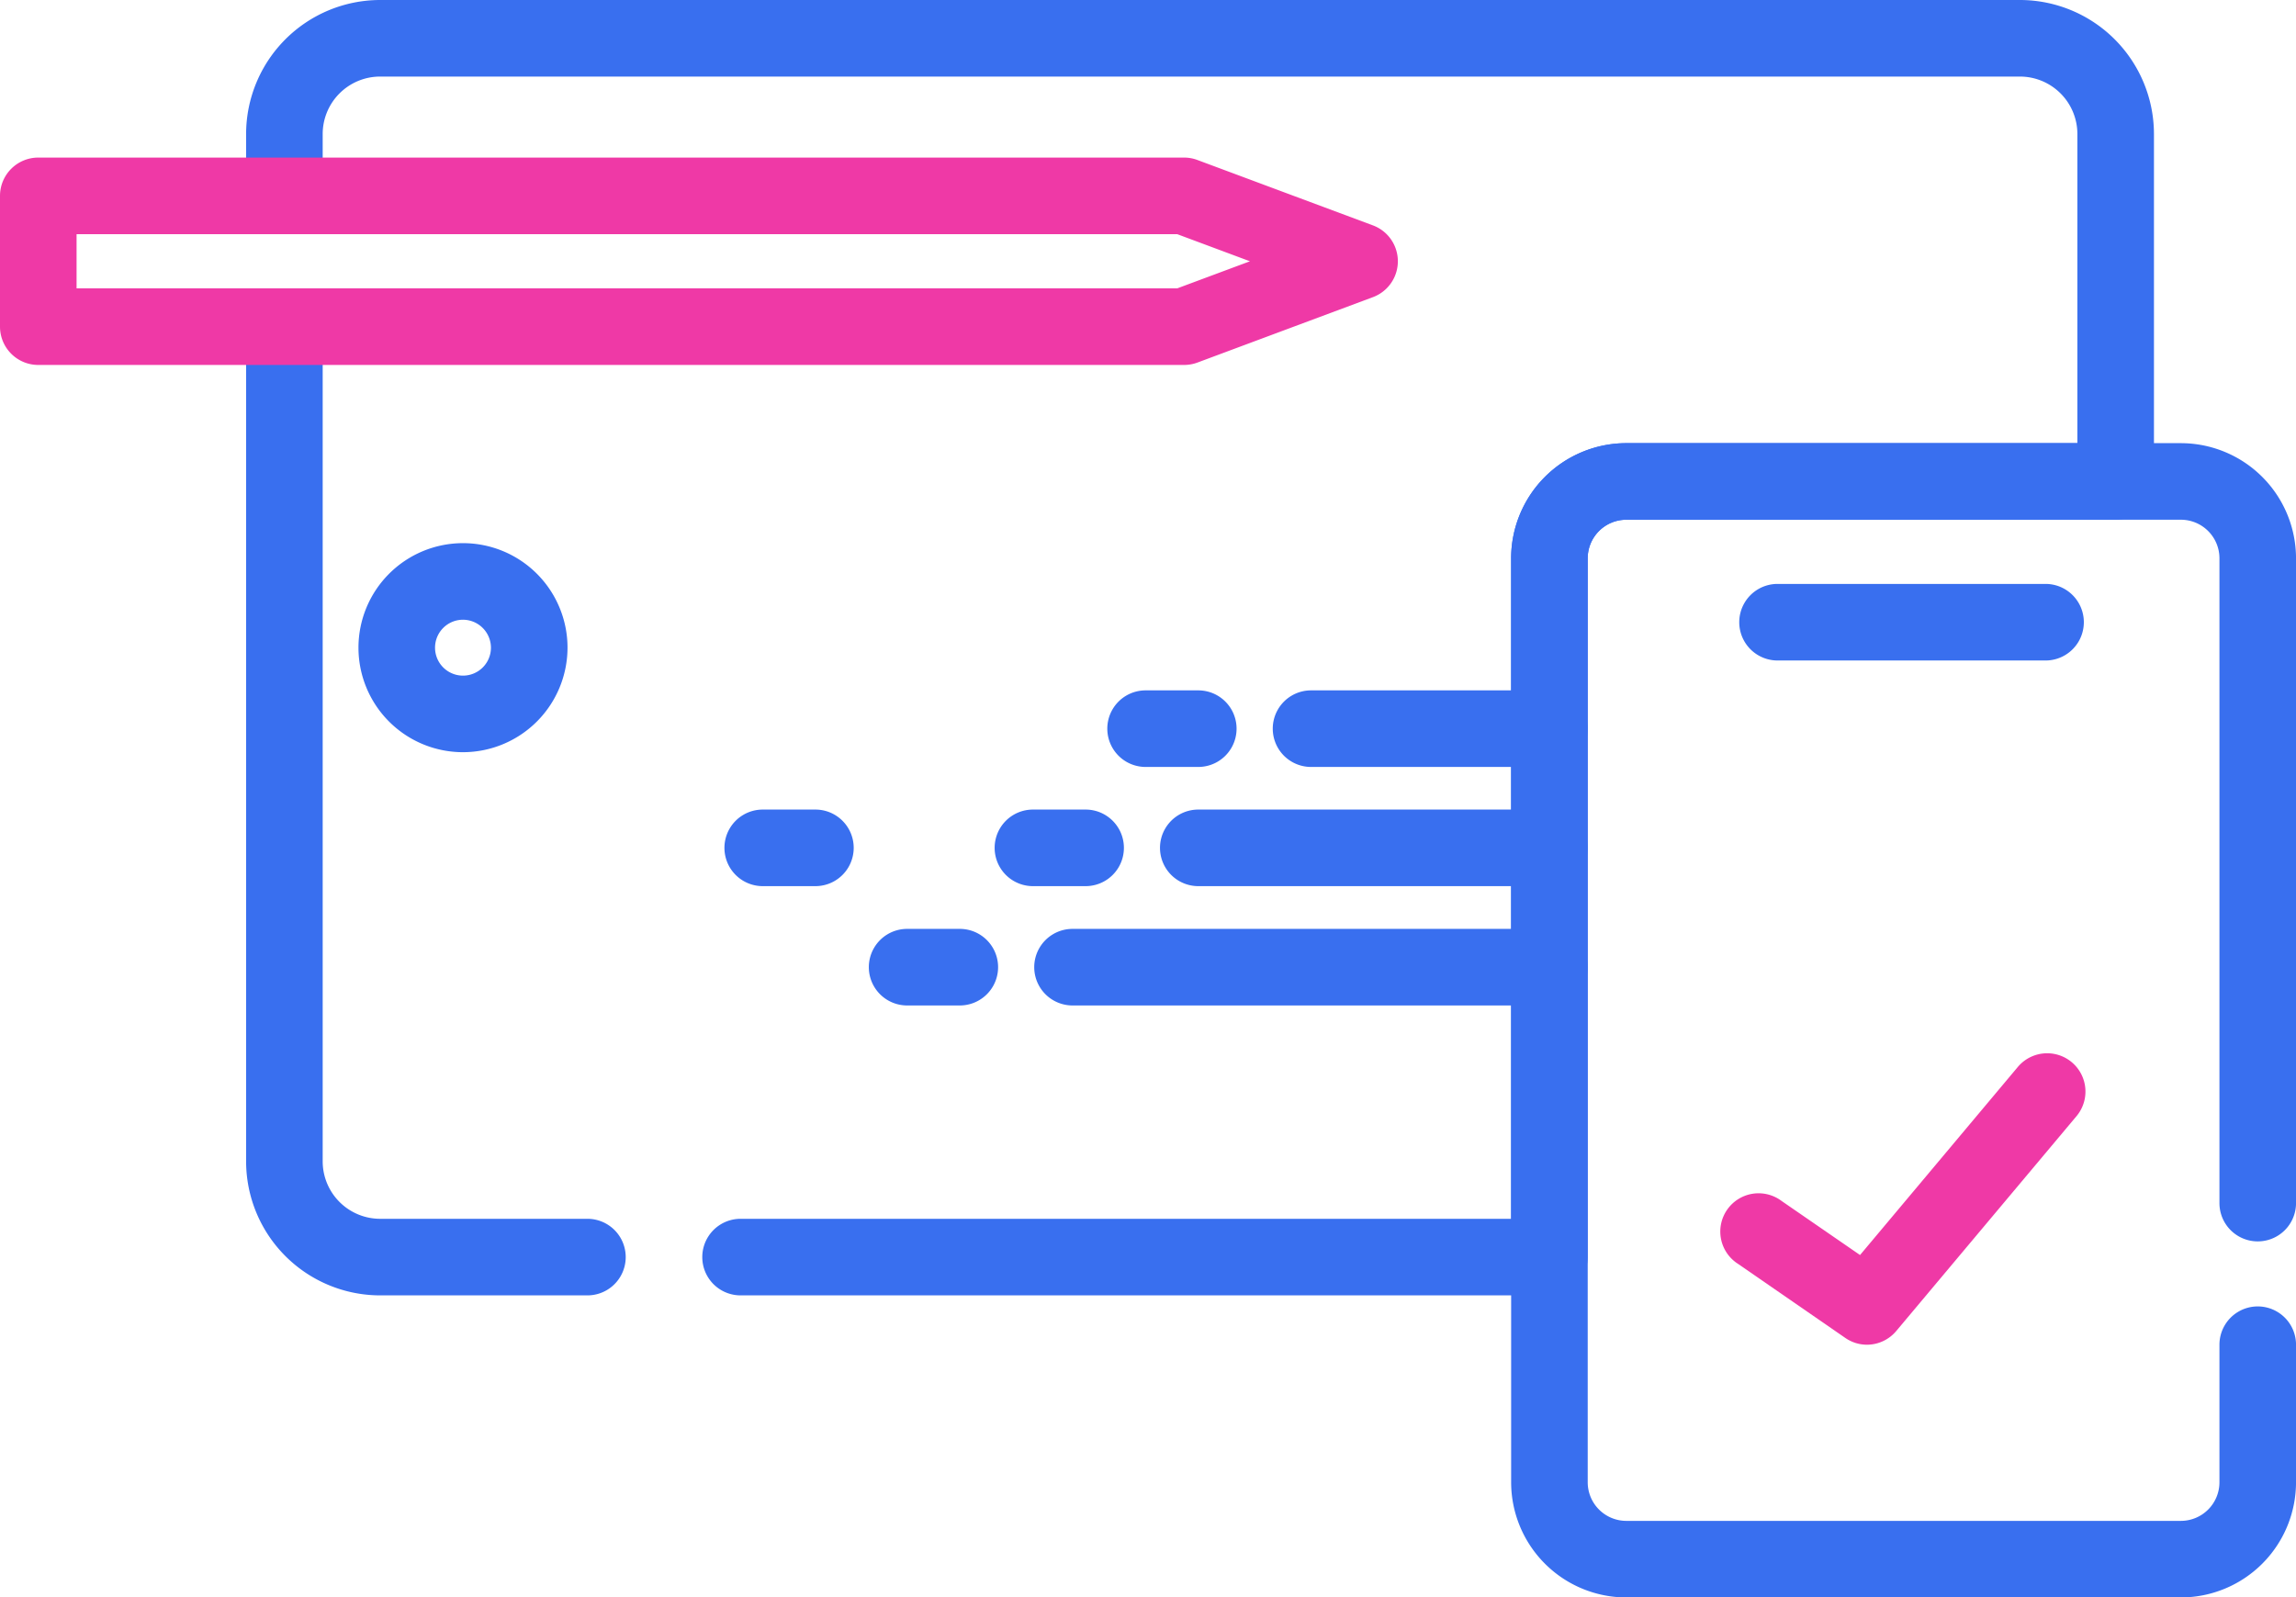 <svg xmlns="http://www.w3.org/2000/svg" width="89.952" height="62.588" viewBox="0 0 89.952 62.588"><g id="Group_833" data-name="Group 833" transform="translate(-1751.354 -2948.981)"><g id="Group_819" data-name="Group 819"><path id="Path_985" data-name="Path 985" d="M1824.5,3001.667a1.491,1.491,0,0,1-.85-.265l-4.2-2.9a1.5,1.5,0,1,1,1.7-2.469l3.076,2.12,6.181-7.368a1.5,1.5,0,1,1,2.3,1.927l-7.059,8.414A1.5,1.5,0,0,1,1824.5,3001.667Z" fill="#ef39a6"></path></g><g id="Group_820" data-name="Group 820"><path id="Path_986" data-name="Path 986" d="M1836.8,3011.569h-21.735a4.517,4.517,0,0,1-4.508-4.516v-36.194a4.516,4.516,0,0,1,4.508-4.515H1836.8a4.516,4.516,0,0,1,4.507,4.515v25.26a1.5,1.5,0,0,1-3,0v-25.26a1.512,1.512,0,0,0-1.507-1.515h-21.735a1.513,1.513,0,0,0-1.508,1.515v36.194a1.514,1.514,0,0,0,1.508,1.516H1836.8a1.513,1.513,0,0,0,1.507-1.516v-5.386a1.5,1.5,0,0,1,3,0v5.386A4.517,4.517,0,0,1,1836.8,3011.569Z" fill="#396fef"></path></g><g id="Group_821" data-name="Group 821"><path id="Path_987" data-name="Path 987" d="M1831.494,2974.859h-10.5a1.5,1.5,0,1,1,0-3h10.5a1.5,1.5,0,0,1,0,3Z" fill="#396fef"></path></g><g id="Group_822" data-name="Group 822"><path id="Path_988" data-name="Path 988" d="M1769.493,2978.452a4.095,4.095,0,1,1,4.095-4.095A4.1,4.1,0,0,1,1769.493,2978.452Zm0-5.19a1.095,1.095,0,1,0,1.095,1.095A1.1,1.1,0,0,0,1769.493,2973.262Z" fill="#396fef"></path></g><g id="Group_823" data-name="Group 823"><path id="Path_989" data-name="Path 989" d="M1812.056,2979.03h-9.338a1.5,1.5,0,0,1,0-3h9.338a1.5,1.5,0,0,1,0,3Z" fill="#396fef"></path></g><g id="Group_824" data-name="Group 824"><path id="Path_990" data-name="Path 990" d="M1798.3,2979.03h-2.064a1.5,1.5,0,0,1,0-3h2.064a1.5,1.5,0,0,1,0,3Z" fill="#396fef"></path></g><g id="Group_825" data-name="Group 825"><path id="Path_991" data-name="Path 991" d="M1812.056,2983.7H1798.3a1.5,1.5,0,0,1,0-3h13.754a1.5,1.5,0,0,1,0,3Z" fill="#396fef"></path></g><g id="Group_826" data-name="Group 826"><path id="Path_992" data-name="Path 992" d="M1793.886,2983.7h-2.064a1.5,1.5,0,0,1,0-3h2.064a1.5,1.5,0,0,1,0,3Z" fill="#396fef"></path></g><g id="Group_827" data-name="Group 827"><path id="Path_993" data-name="Path 993" d="M1783.3,2983.7h-2.064a1.5,1.5,0,1,1,0-3h2.064a1.5,1.5,0,0,1,0,3Z" fill="#396fef"></path></g><g id="Group_828" data-name="Group 828"><path id="Path_994" data-name="Path 994" d="M1812.056,2988.375h-18.683a1.5,1.5,0,0,1,0-3h18.683a1.5,1.5,0,0,1,0,3Z" fill="#396fef"></path></g><g id="Group_829" data-name="Group 829"><path id="Path_995" data-name="Path 995" d="M1788.957,2988.375h-2.064a1.5,1.5,0,1,1,0-3h2.064a1.5,1.5,0,0,1,0,3Z" fill="#396fef"></path></g><g id="Group_830" data-name="Group 830"><path id="Path_996" data-name="Path 996" d="M1812.056,2999.734h-31.688a1.5,1.5,0,1,1,0-3h30.188v-25.875a4.516,4.516,0,0,1,4.508-4.515h17.677v-12.113a2.252,2.252,0,0,0-2.25-2.25h-64.245a2.252,2.252,0,0,0-2.25,2.25v2.424a1.5,1.5,0,0,1-3,0v-2.424a5.256,5.256,0,0,1,5.25-5.25h64.245a5.256,5.256,0,0,1,5.25,5.25v13.613a1.5,1.5,0,0,1-1.5,1.5h-19.177a1.513,1.513,0,0,0-1.508,1.515v27.375A1.5,1.5,0,0,1,1812.056,2999.734Z" fill="#396fef"></path></g><g id="Group_831" data-name="Group 831"><path id="Path_997" data-name="Path 997" d="M1774.368,2999.734h-8.122a5.256,5.256,0,0,1-5.25-5.25v-32.6a1.5,1.5,0,0,1,3,0v32.6a2.253,2.253,0,0,0,2.25,2.25h8.122a1.5,1.5,0,0,1,0,3Z" fill="#396fef"></path></g><g id="Group_832" data-name="Group 832"><path id="Path_998" data-name="Path 998" d="M1797.744,2963.28h-44.89a1.5,1.5,0,0,1-1.5-1.5v-5.125a1.5,1.5,0,0,1,1.5-1.5h44.89a1.485,1.485,0,0,1,.523.095l6.876,2.562a1.5,1.5,0,0,1,0,2.811l-6.876,2.563A1.506,1.506,0,0,1,1797.744,2963.28Zm-43.39-3h43.119l2.851-1.062-2.851-1.063h-43.119Z" fill="#ef39a6"></path></g></g></svg>